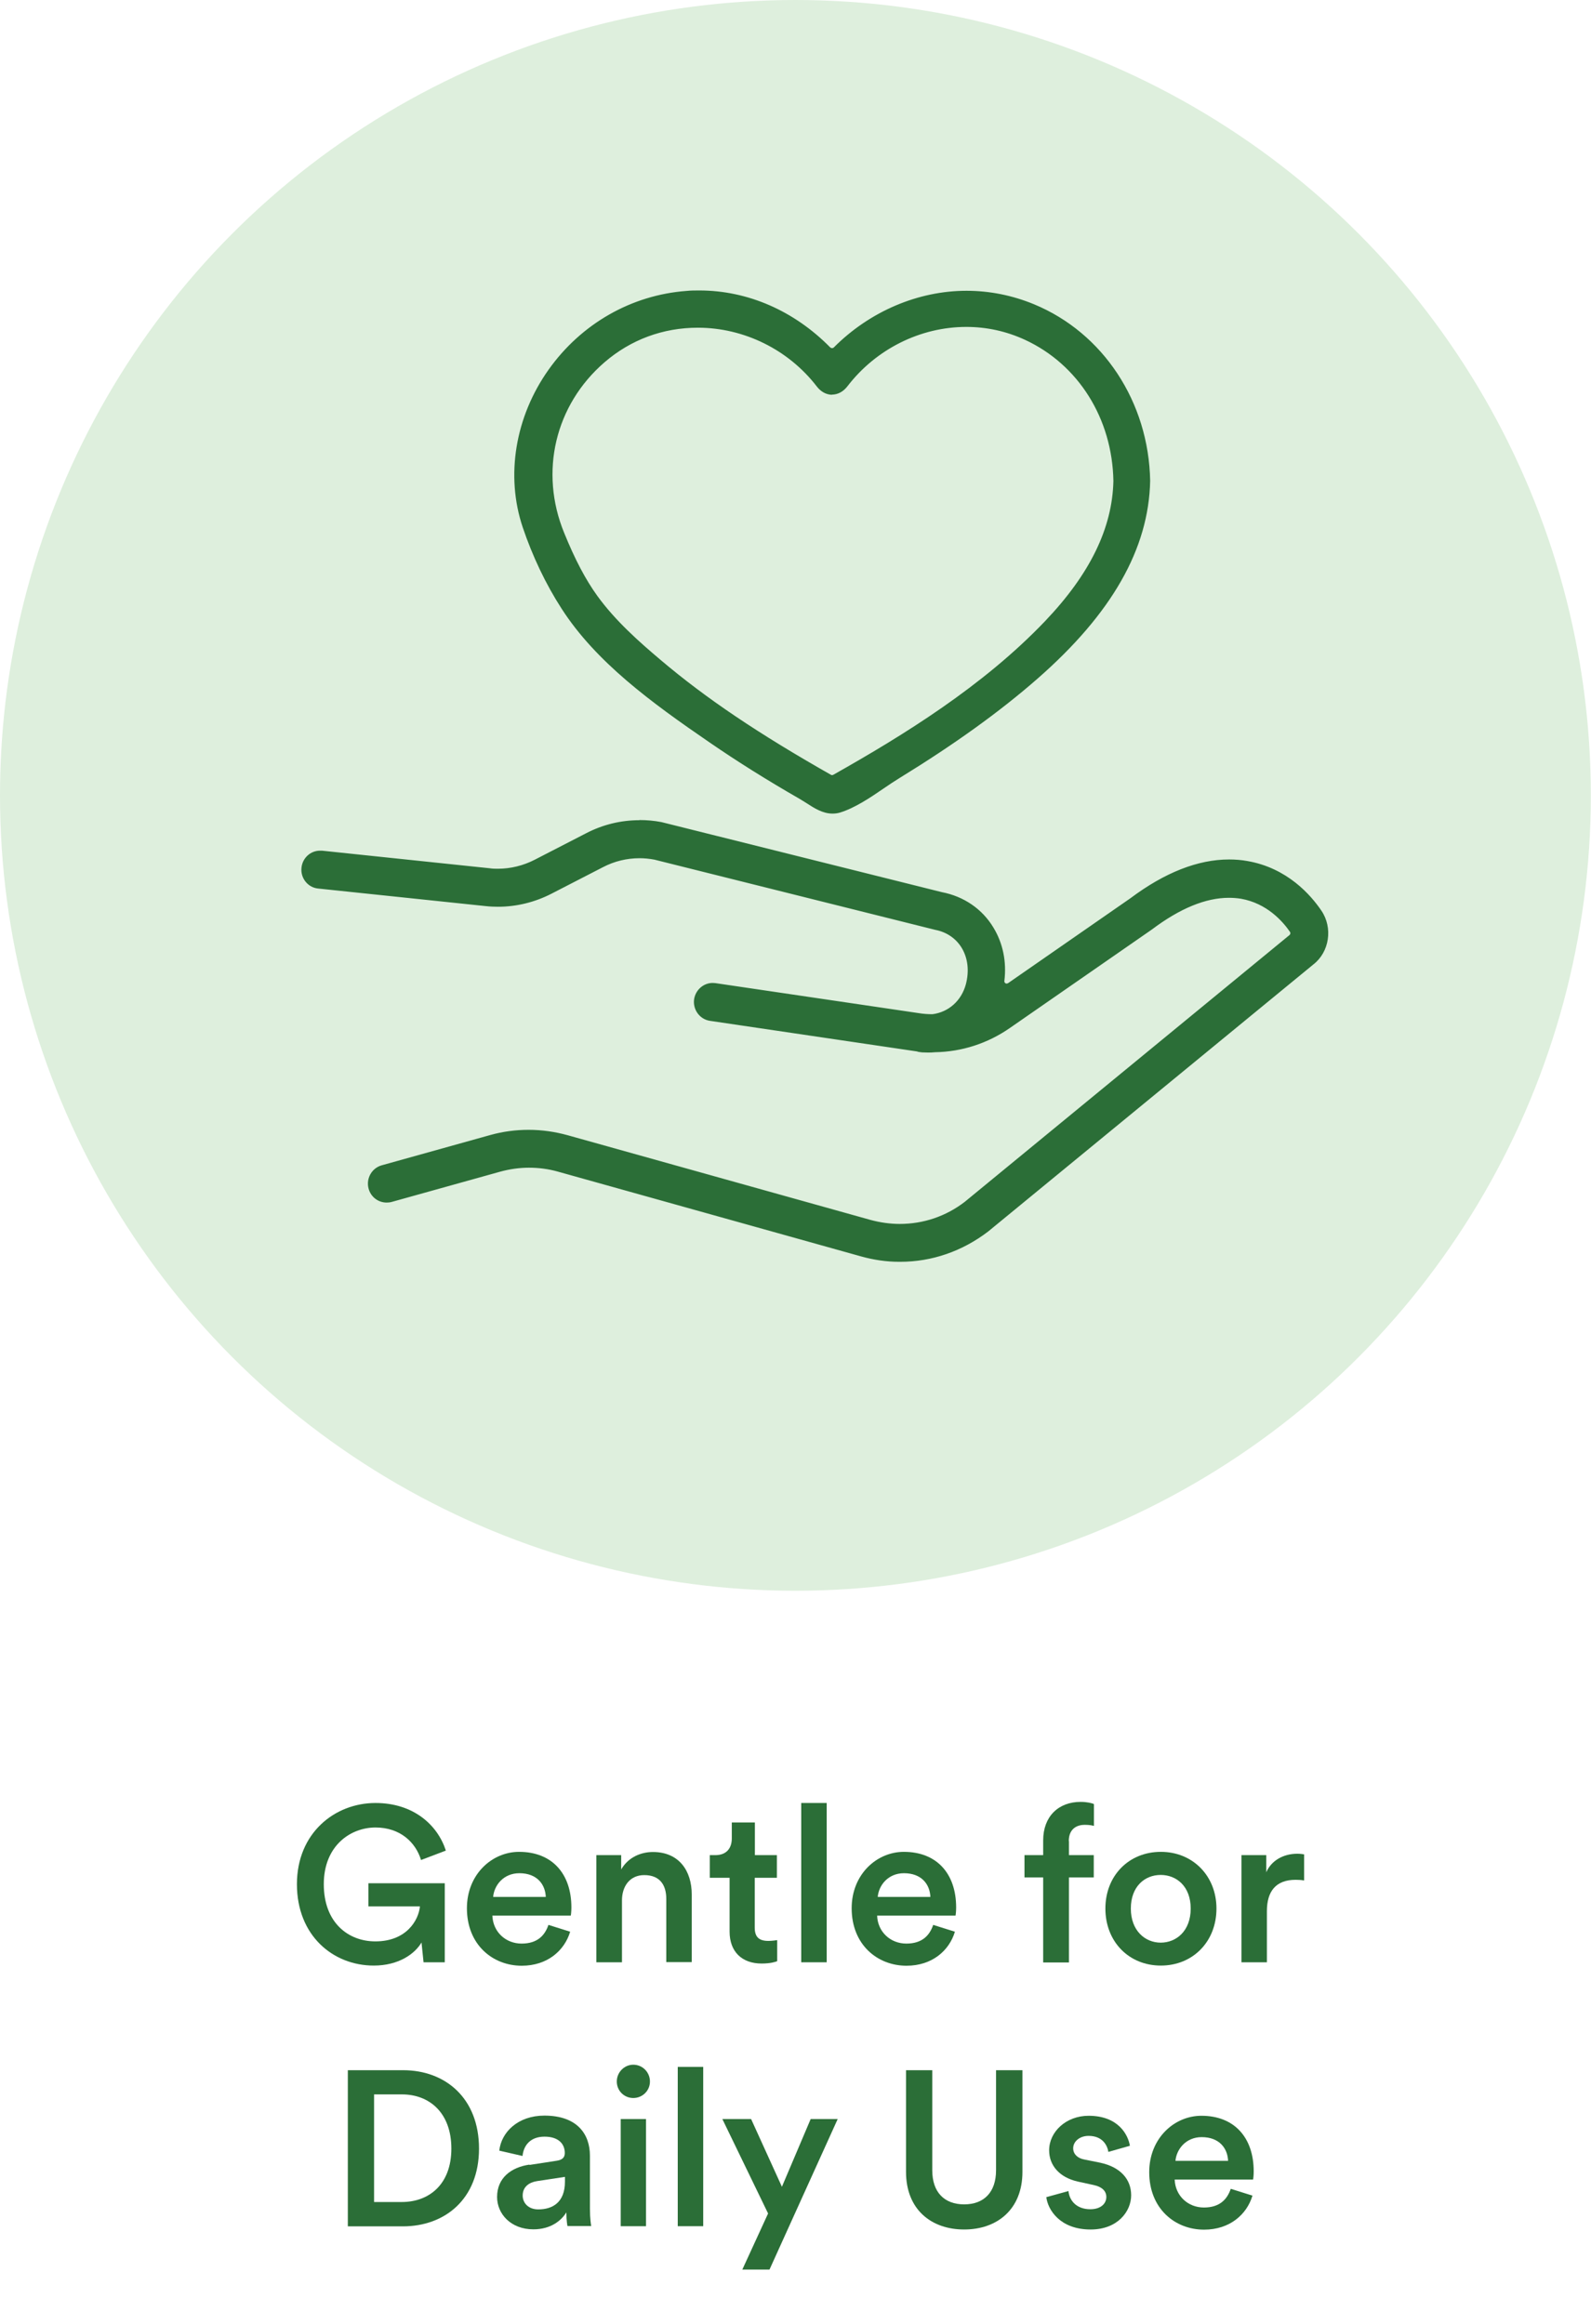 <svg viewBox="0 0 101.27 147.95" xmlns="http://www.w3.org/2000/svg" id="Layer_1"><defs><style>.cls-1{fill:#2b6e37;}.cls-1,.cls-2{stroke-width:0px;}.cls-2{fill:#deefdd;}</style></defs><path d="M26.96,124.91l-.13-1.26c-.43.73-1.46,1.47-3.04,1.47-2.59,0-4.89-1.91-4.89-5.18s2.42-5.17,5-5.17c2.41,0,3.95,1.39,4.48,3.03l-1.58.6c-.34-1.12-1.32-2.07-2.9-2.07s-3.29,1.15-3.29,3.61,1.57,3.64,3.28,3.64c2,0,2.76-1.37,2.84-2.23h-3.28v-1.47h4.86v5.03h-1.36Z" class="cls-1"></path><path d="M36.29,122.97c-.36,1.19-1.44,2.16-3.08,2.16-1.85,0-3.49-1.34-3.49-3.66,0-2.16,1.6-3.59,3.32-3.59,2.1,0,3.33,1.39,3.33,3.54,0,.27-.03.49-.04.52h-4.99c.04,1.04.85,1.78,1.86,1.78s1.48-.52,1.71-1.19l1.37.43ZM34.74,120.75c-.03-.8-.56-1.51-1.68-1.51-1.02,0-1.61.78-1.67,1.51h3.35Z" class="cls-1"></path><path d="M39.58,124.91h-1.62v-6.82h1.58v.91c.45-.78,1.26-1.11,2.02-1.11,1.67,0,2.47,1.21,2.47,2.7v4.31h-1.62v-4.03c0-.84-.38-1.51-1.4-1.51-.92,0-1.42.71-1.42,1.61v3.94Z" class="cls-1"></path><path d="M48.04,118.09h1.41v1.44h-1.41v3.17c0,.6.27.85.87.85.22,0,.49-.04.56-.05v1.34c-.1.04-.41.15-.99.15-1.26,0-2.04-.76-2.04-2.03v-3.43h-1.26v-1.44h.35c.73,0,1.05-.46,1.05-1.06v-1.02h1.47v2.09Z" class="cls-1"></path><path d="M51,124.91v-10.14h1.62v10.14h-1.62Z" class="cls-1"></path><path d="M60.78,122.97c-.36,1.19-1.44,2.16-3.08,2.16-1.85,0-3.49-1.34-3.49-3.66,0-2.16,1.6-3.59,3.32-3.59,2.1,0,3.33,1.39,3.33,3.54,0,.27-.03.49-.04.52h-4.99c.04,1.04.85,1.78,1.86,1.78s1.48-.52,1.71-1.19l1.37.43ZM59.22,120.75c-.03-.8-.56-1.51-1.68-1.51-1.02,0-1.61.78-1.67,1.51h3.35Z" class="cls-1"></path><path d="M68.04,117.19v.9h1.58v1.42h-1.58v5.41h-1.64v-5.41h-1.19v-1.42h1.19v-.94c0-1.53.98-2.45,2.38-2.45.41,0,.74.08.85.14v1.39c-.1-.03-.28-.07-.59-.07-.43,0-1.01.2-1.01,1.04Z" class="cls-1"></path><path d="M77.43,121.49c0,2.1-1.5,3.63-3.54,3.63s-3.53-1.53-3.53-3.63,1.5-3.61,3.53-3.61,3.54,1.53,3.54,3.61ZM75.79,121.49c0-1.41-.9-2.14-1.91-2.14s-1.9.73-1.9,2.14.91,2.17,1.9,2.17,1.91-.74,1.91-2.17Z" class="cls-1"></path><path d="M83,119.7c-.18-.03-.36-.04-.53-.04-1.26,0-1.83.73-1.83,2v3.25h-1.62v-6.82h1.58v1.09c.32-.74,1.08-1.18,1.98-1.18.2,0,.36.03.43.04v1.65Z" class="cls-1"></path><path d="M22.14,141.71v-9.93h3.52c2.7,0,4.83,1.79,4.83,4.99s-2.16,4.95-4.85,4.95h-3.5ZM25.58,140.17c1.72,0,3.15-1.11,3.15-3.4s-1.41-3.45-3.14-3.45h-1.78v6.85h1.76Z" class="cls-1"></path><path d="M33.7,137.81l1.75-.27c.39-.06.5-.25.5-.49,0-.57-.39-1.04-1.29-1.04s-1.33.55-1.4,1.23l-1.48-.34c.13-1.18,1.19-2.23,2.87-2.23,2.1,0,2.9,1.19,2.9,2.55v3.39c0,.62.07,1.02.08,1.09h-1.51s-.07-.32-.07-.87c-.32.52-.99,1.08-2.1,1.08-1.43,0-2.31-.98-2.31-2.06,0-1.22.9-1.89,2.06-2.06ZM35.96,138.88v-.31l-1.78.27c-.5.08-.91.36-.91.92,0,.46.35.88.99.88.91,0,1.7-.44,1.7-1.77Z" class="cls-1"></path><path d="M40.31,131.43c.59,0,1.06.48,1.06,1.07s-.48,1.05-1.06,1.05-1.05-.46-1.05-1.05.48-1.07,1.05-1.07ZM39.51,141.71v-6.82h1.61v6.82h-1.61Z" class="cls-1"></path><path d="M43.14,141.71v-10.14h1.62v10.14h-1.62Z" class="cls-1"></path><path d="M47.25,144.47l1.64-3.57-2.91-6.01h1.83l1.96,4.31,1.83-4.31h1.72l-4.34,9.58h-1.74Z" class="cls-1"></path><path d="M57.67,138.25v-6.47h1.67v6.37c0,1.4.77,2.17,2.03,2.17s2.03-.77,2.03-2.17v-6.37h1.68v6.47c0,2.4-1.62,3.67-3.71,3.67s-3.7-1.27-3.7-3.67Z" class="cls-1"></path><path d="M68.01,139.47c.06.62.52,1.16,1.39,1.16.67,0,1.02-.36,1.02-.78,0-.36-.25-.64-.8-.76l-1.01-.22c-1.2-.27-1.83-1.05-1.83-1.99,0-1.19,1.09-2.2,2.51-2.2,1.91,0,2.52,1.23,2.63,1.91l-1.37.39c-.06-.39-.35-1.02-1.26-1.02-.57,0-.98.36-.98.79,0,.36.27.63.69.71l1.04.21c1.29.28,1.96,1.06,1.96,2.07s-.84,2.18-2.58,2.18c-1.98,0-2.73-1.29-2.82-2.06l1.42-.39Z" class="cls-1"></path><path d="M79.72,139.77c-.36,1.19-1.44,2.16-3.08,2.16-1.85,0-3.49-1.34-3.49-3.66,0-2.16,1.6-3.59,3.32-3.59,2.1,0,3.33,1.39,3.33,3.54,0,.27-.03.49-.04.52h-4.99c.04,1.04.85,1.78,1.86,1.78s1.48-.52,1.71-1.19l1.37.43ZM78.17,137.55c-.03-.8-.56-1.51-1.68-1.51-1.02,0-1.61.79-1.67,1.51h3.35Z" class="cls-1"></path><circle r="50.63" cy="50.63" cx="50.63" class="cls-2"></circle><path d="M57.21,80.23c-.8,0-1.6-.12-2.38-.34l-19.31-5.4c-.61-.17-1.23-.26-1.86-.26s-1.24.08-1.84.25l-6.92,1.93c-.1.03-.19.04-.29.04-.49,0-.92-.34-1.04-.82-.16-.59.19-1.2.76-1.36l6.92-1.93c.79-.22,1.6-.33,2.41-.33s1.65.11,2.44.33l19.32,5.4c.61.17,1.24.26,1.87.26,1.52,0,2.97-.49,4.19-1.43l20.68-16.98c.1-.08.12-.23.05-.34-.47-.68-1.5-1.86-3.19-2.15-.26-.04-.52-.07-.79-.07-1.49,0-3.15.68-4.95,2.03l-9.04,6.27c-1.4.97-3.04,1.5-4.73,1.53-.17.02-.31.02-.44.02-.14,0-.25,0-.35-.01-.18-.02-.27-.03-.34-.06l-13.17-1.95c-.59-.09-1-.65-.92-1.25.08-.54.54-.95,1.07-.95.05,0,.1,0,.16.01l12.94,1.91c.3.05.61.07.92.07,1.06-.13,1.91-.9,2.21-1.99.23-.87.13-1.72-.28-2.41-.38-.62-.99-1.04-1.74-1.19l-17.9-4.47c-.32-.06-.63-.09-.95-.09-.83,0-1.62.2-2.37.58l-3.28,1.69c-1.04.53-2.2.82-3.36.82-.25,0-.51-.01-.76-.04l-10.68-1.12c-.59-.06-1.03-.61-.97-1.21.05-.57.52-.99,1.08-.99,0,0,.11,0,.11,0l10.68,1.12c.18.02.36.03.54.03.82,0,1.65-.2,2.38-.58l3.28-1.69c1.05-.54,2.18-.82,3.35-.82.45,0,.91.04,1.37.13l17.86,4.46c1.36.27,2.5,1.05,3.2,2.2.6.98.83,2.14.69,3.34-.01.1.03.2.12.25.04.02.08.04.13.04.05,0,.1-.02.15-.04l7.78-5.4c2.17-1.63,4.26-2.45,6.22-2.45.39,0,.78.03,1.15.1,2.5.43,3.98,2.13,4.64,3.11.7,1.04.48,2.51-.49,3.28l-20.69,16.99c-1.63,1.25-3.55,1.91-5.54,1.91h-.06Z" class="cls-1"></path><path d="M40.7,52.41c.45,0,.9.04,1.35.13l17.86,4.46c1.35.26,2.45,1.03,3.14,2.16.58.96.82,2.09.67,3.27-.02.14.05.28.17.35.06.03.12.05.19.05.07,0,.14-.02.2-.06l7.78-5.4c2.16-1.62,4.23-2.43,6.16-2.43.38,0,.77.03,1.13.1,2.46.42,3.92,2.1,4.57,3.07.67,1,.46,2.41-.47,3.14l-20.69,17c-1.62,1.24-3.51,1.89-5.48,1.89h-.06c-.79,0-1.58-.12-2.36-.33l-19.31-5.4c-.62-.17-1.25-.26-1.89-.26s-1.26.09-1.87.26l-6.92,1.93c-.08.02-.17.04-.26.04-.44,0-.83-.3-.94-.74-.14-.53.17-1.08.69-1.23l6.92-1.93c.78-.22,1.58-.33,2.39-.33s1.63.11,2.41.33l19.31,5.4c.62.17,1.26.26,1.9.26,1.54,0,3.01-.5,4.26-1.45l20.68-16.99c.14-.12.17-.33.07-.48-.47-.69-1.53-1.9-3.26-2.2-.26-.04-.53-.07-.81-.07-1.51,0-3.2.69-5.01,2.05l-9.04,6.27c-1.39.96-3,1.48-4.67,1.51-.17.02-.31.02-.44.02-.13,0-.24,0-.35-.01-.17-.01-.25-.03-.32-.06l-13.19-1.95c-.53-.08-.91-.59-.83-1.13.07-.49.49-.86.97-.86.05,0,.09,0,.14.01l12.94,1.91c.31.05.62.07.93.07,1.12-.14,2.01-.95,2.31-2.07.24-.9.14-1.78-.29-2.49-.39-.65-1.03-1.09-1.81-1.24l-17.89-4.47c-.34-.06-.66-.09-.97-.09-.84,0-1.66.2-2.42.59l-3.28,1.69c-1.02.53-2.17.81-3.31.81-.25,0-.5-.01-.75-.04l-10.68-1.12c-.54-.06-.93-.55-.87-1.1.05-.51.47-.9.97-.9.03,0,.07,0,.1,0l10.68,1.12c.18.02.37.03.55.03.84,0,1.68-.2,2.43-.59l3.28-1.69c1.04-.54,2.15-.81,3.3-.81M40.7,52.21c-1.18,0-2.33.28-3.39.83l-3.28,1.69c-.72.37-1.53.57-2.33.57-.18,0-.35,0-.53-.03l-10.68-1.12s-.08,0-.12,0c-.61,0-1.12.47-1.18,1.09-.07.66.41,1.26,1.06,1.32l10.68,1.12c.26.03.52.04.77.04,1.18,0,2.35-.29,3.4-.83l3.28-1.69c.73-.38,1.52-.57,2.33-.57.31,0,.61.03.94.09l17.88,4.47c.73.14,1.32.55,1.68,1.14.4.66.49,1.48.27,2.32-.28,1.05-1.1,1.78-2.13,1.91-.28,0-.58-.02-.88-.07l-12.94-1.91c-.06,0-.12-.01-.17-.01-.59,0-1.09.45-1.18,1.04-.09.66.36,1.27,1,1.37l13.19,1.95c.06.03.16.04.33.06.11,0,.22.01.36.01.14,0,.28,0,.46-.02,1.7-.03,3.35-.56,4.77-1.55l9.04-6.27c1.78-1.34,3.42-2.01,4.89-2.01.26,0,.52.02.77.06,1.65.29,2.66,1.44,3.12,2.11.04.06.03.15-.03.2l-20.68,16.99c-1.2.92-2.63,1.4-4.13,1.4-.62,0-1.24-.09-1.84-.25l-19.31-5.4c-.8-.22-1.63-.34-2.47-.34s-1.65.11-2.44.33l-6.92,1.93c-.63.18-1,.84-.83,1.48.14.53.61.89,1.15.89.11,0,.21-.01.32-.04l6.92-1.93c.59-.16,1.2-.25,1.82-.25s1.24.08,1.84.25l19.31,5.4c.79.22,1.6.34,2.41.34h.07c2.02,0,3.95-.67,5.6-1.93l20.7-17c1.02-.79,1.25-2.33.51-3.42-.67-.99-2.17-2.72-4.71-3.16-.38-.07-.77-.1-1.17-.1-1.98,0-4.09.83-6.28,2.47l-7.78,5.4s-.06.03-.09.03c-.03,0-.05,0-.08-.02-.05-.03-.08-.09-.07-.15.15-1.22-.09-2.4-.7-3.4-.71-1.18-1.88-1.98-3.28-2.25l-17.85-4.46c-.47-.09-.94-.13-1.4-.13h0Z" class="cls-1"></path><path d="M52.98,51.68c-.59,0-1.11-.33-1.6-.65-.16-.1-.29-.19-.42-.26-2.09-1.21-3.96-2.38-5.72-3.59-3.71-2.55-7.21-5.11-9.4-8.5-1-1.55-1.85-3.33-2.47-5.17-1.09-3.25-.47-6.96,1.64-9.94,2.06-2.9,5.23-4.71,8.69-4.96.27-.02.54-.03.8-.03,3.05,0,5.99,1.28,8.26,3.6.05.05.11.08.18.08s.13-.03.18-.07c2.26-2.27,5.32-3.58,8.37-3.58,1.46,0,2.89.29,4.26.85,4.37,1.8,7.24,6.17,7.33,11.14-.09,4.29-2.42,8.39-7.14,12.51-2.4,2.11-5.27,4.17-8.77,6.32-.31.19-.64.41-.99.65-.87.59-1.83,1.24-2.76,1.53-.15.05-.31.07-.46.07ZM44.39,20.74c-2.24,0-4.32.77-6,2.23-3.18,2.75-4.2,7.06-2.6,10.98.7,1.71,1.37,2.99,2.13,4.03,1.16,1.6,2.7,2.95,4.05,4.1,2.9,2.46,6.25,4.72,10.86,7.33.04.02.08.03.13.03s.09-.01.12-.03c4.46-2.52,9.55-5.65,13.51-9.8,2.88-3.02,4.32-5.96,4.38-9-.07-4.01-2.25-7.49-5.69-9.08-1.19-.55-2.46-.83-3.78-.83-2.95,0-5.81,1.43-7.65,3.82-.24.31-.56.48-.9.48s-.67-.17-.9-.49c-1.82-2.37-4.68-3.78-7.65-3.78Z" class="cls-1"></path><path d="M44.5,18.69c3.02,0,5.93,1.27,8.19,3.56.07.07.16.11.25.11h0c.1,0,.19-.04.25-.11,2.25-2.25,5.27-3.55,8.3-3.55,1.44,0,2.86.28,4.22.84,4.33,1.79,7.18,6.12,7.27,11.05-.09,4.26-2.41,8.33-7.1,12.43-2.4,2.1-5.26,4.17-8.76,6.31-.31.19-.64.42-.99.65-.86.58-1.82,1.23-2.73,1.51-.14.04-.29.06-.43.06-.56,0-1.06-.32-1.55-.63-.15-.1-.29-.19-.43-.27-2.09-1.2-3.96-2.38-5.72-3.58-3.7-2.54-7.2-5.1-9.37-8.47-.99-1.54-1.84-3.32-2.45-5.14-1.08-3.21-.47-6.89,1.63-9.84,2.05-2.88,5.19-4.67,8.61-4.92.26-.02.53-.03.8-.03M52.95,24.91c-.31,0-.6-.16-.82-.44-1.84-2.4-4.73-3.83-7.74-3.83-2.27,0-4.36.78-6.07,2.25-3.22,2.78-4.25,7.14-2.62,11.1.7,1.72,1.38,3,2.14,4.05,1.16,1.6,2.71,2.97,4.07,4.12,2.91,2.46,6.26,4.72,10.88,7.34.06.03.12.05.18.05s.12-.02.18-.05c4.46-2.52,9.56-5.66,13.53-9.82,2.9-3.04,4.35-6.01,4.41-9.07-.07-4.06-2.28-7.57-5.75-9.17-1.2-.56-2.49-.84-3.82-.84-2.98,0-5.87,1.44-7.73,3.86-.22.29-.51.44-.82.44M44.5,18.49c-.27,0-.54,0-.81.03-3.49.26-6.69,2.08-8.77,5.01-2.13,3-2.75,6.75-1.65,10.03.62,1.84,1.47,3.63,2.48,5.19,2.19,3.4,5.71,5.97,9.43,8.52,1.76,1.21,3.64,2.39,5.73,3.59.14.08.27.17.42.26.51.33,1.04.67,1.66.67.17,0,.33-.02.49-.07.94-.29,1.92-.95,2.78-1.54.35-.24.68-.46.99-.65,3.5-2.15,6.38-4.22,8.79-6.33,4.74-4.15,7.08-8.27,7.17-12.59-.09-5.02-2.99-9.42-7.39-11.24-1.38-.57-2.83-.86-4.3-.86-3.08,0-6.16,1.31-8.45,3.61-.03.03-.07.04-.11.04s-.08-.02-.11-.04c-2.3-2.34-5.26-3.63-8.34-3.63h0ZM52.95,25.12c.38,0,.73-.19.99-.53,1.82-2.37,4.64-3.78,7.57-3.78,1.3,0,2.56.28,3.73.82,3.4,1.57,5.56,5.01,5.63,8.99-.07,3-1.49,5.92-4.35,8.92-3.95,4.14-9.03,7.27-13.48,9.78-.02.01-.05.02-.07.02s-.05,0-.08-.02c-4.6-2.61-7.95-4.86-10.84-7.31-1.35-1.14-2.88-2.49-4.03-4.08-.75-1.04-1.42-2.31-2.11-4.01-1.59-3.88-.58-8.14,2.57-10.86,1.67-1.44,3.72-2.2,5.94-2.2,2.94,0,5.77,1.4,7.57,3.74.26.34.61.53.99.53h0Z" class="cls-1"></path></svg>
